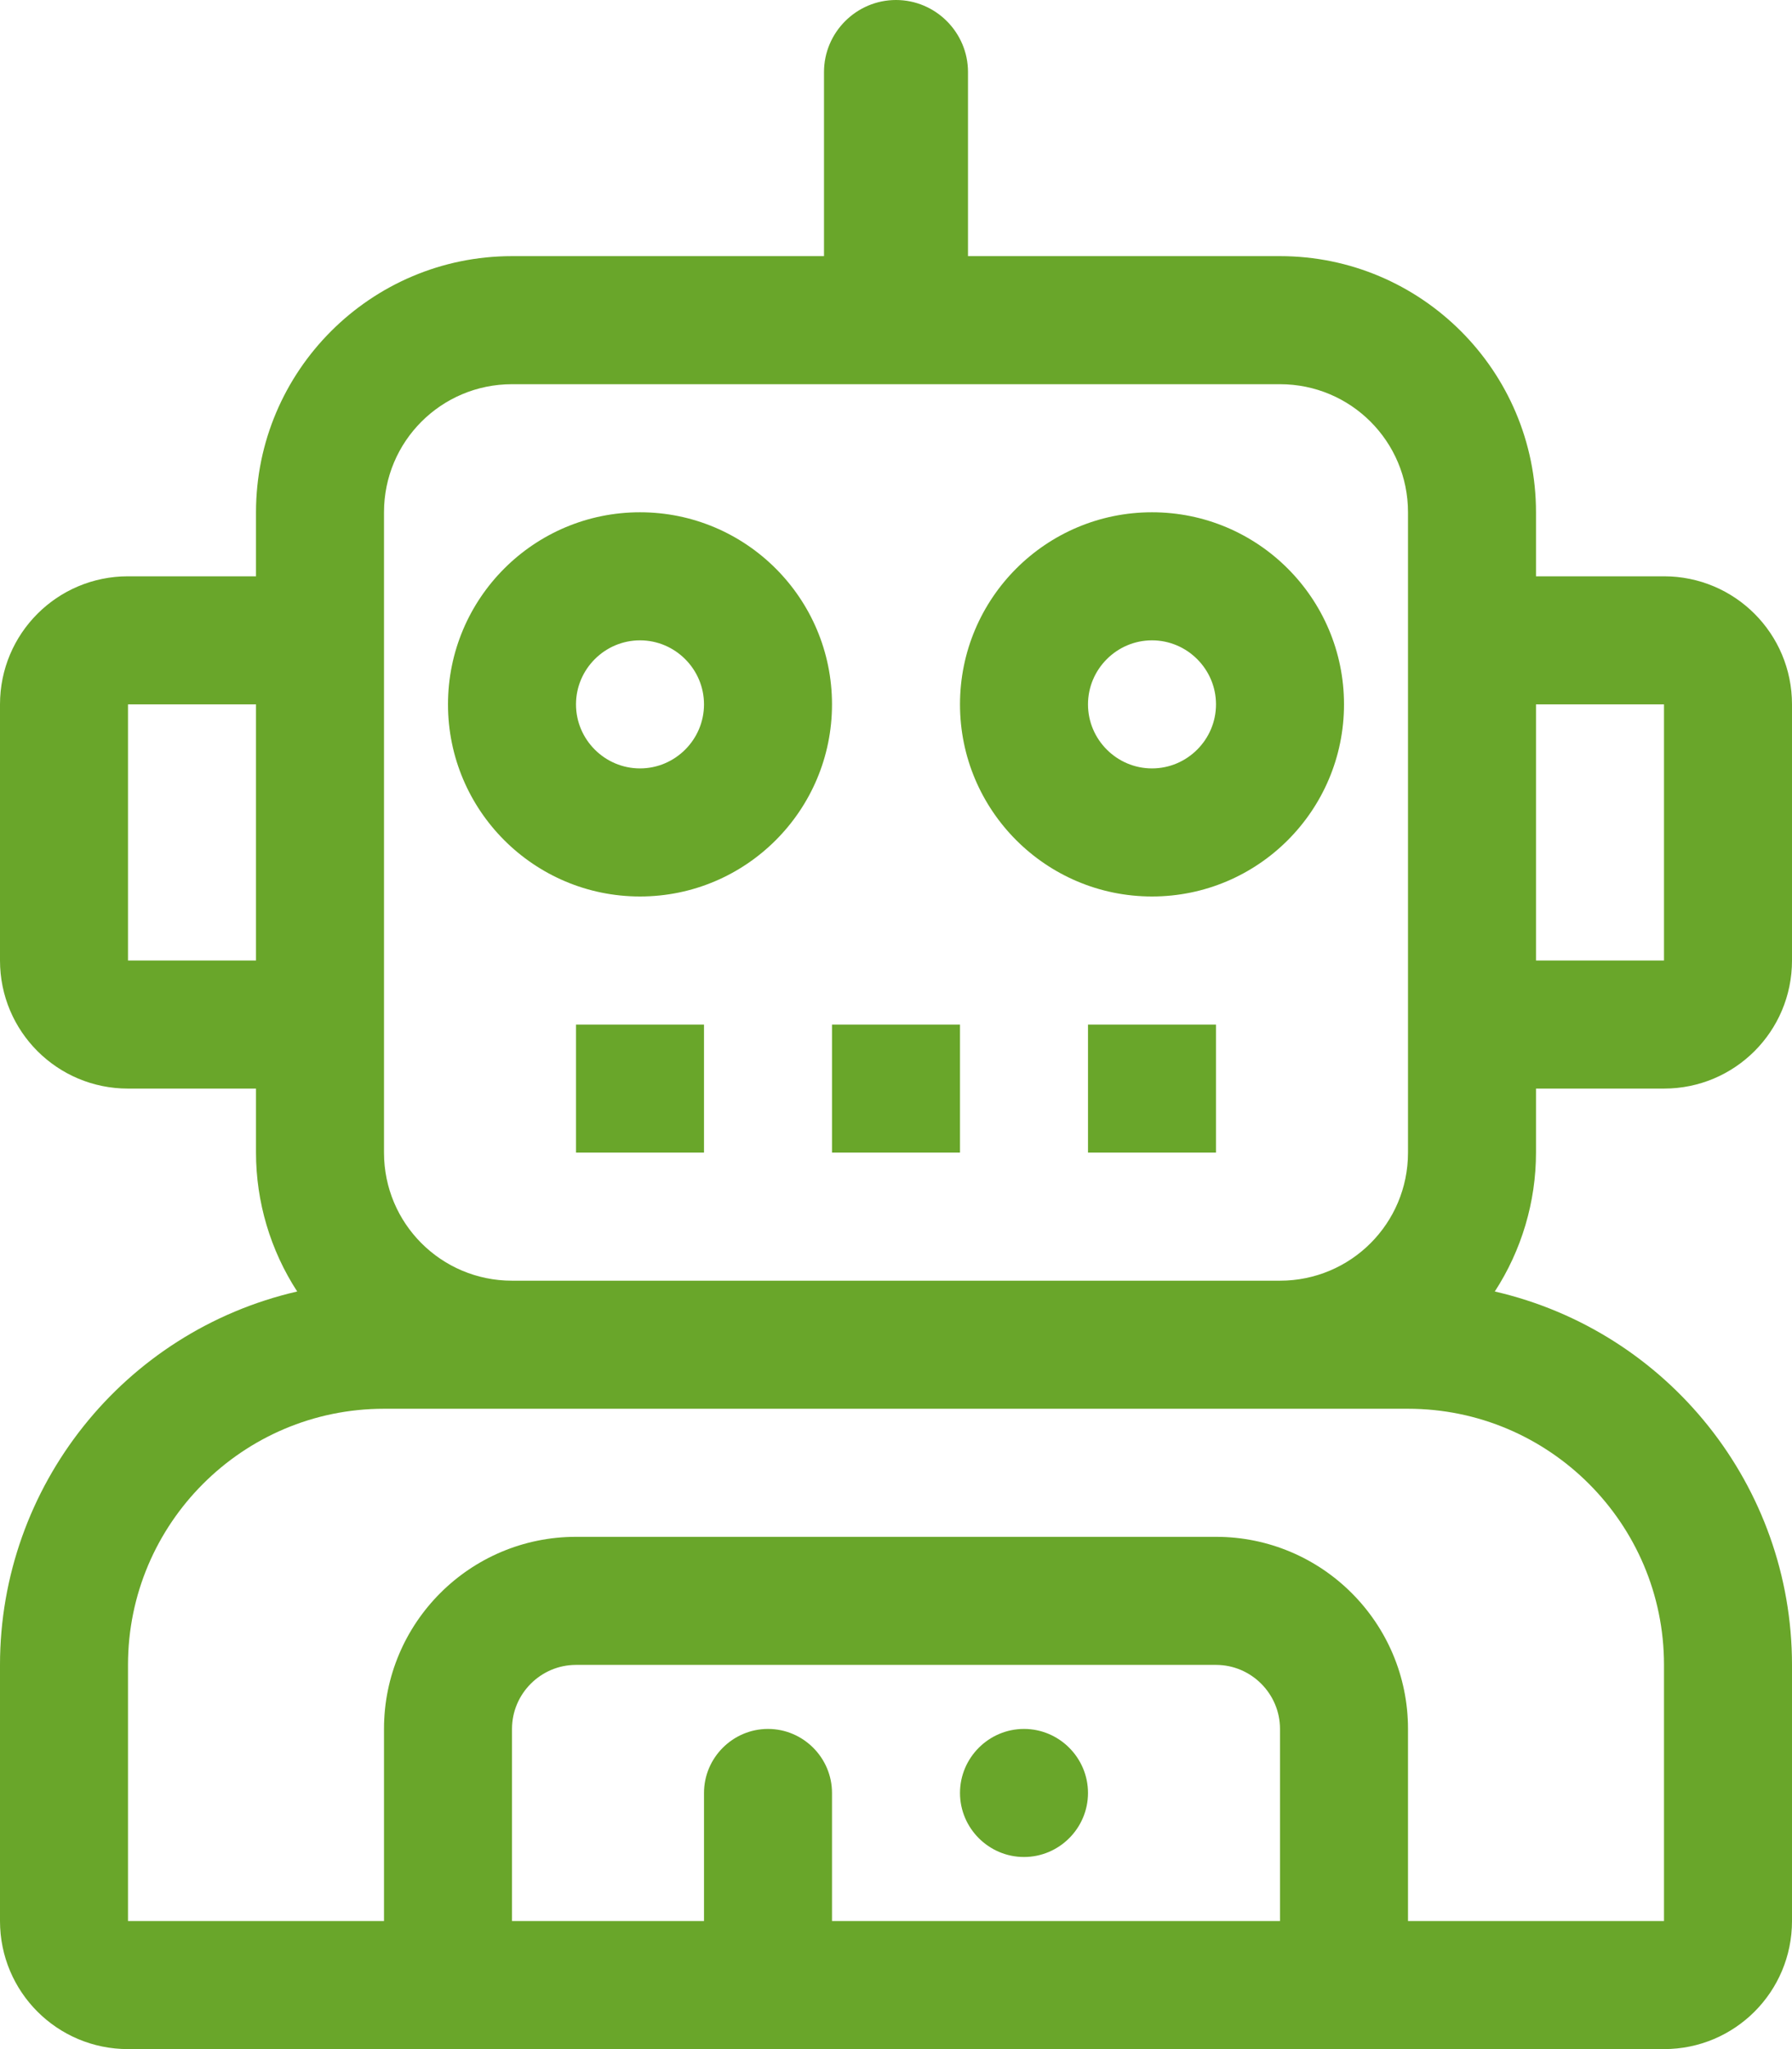 <svg xmlns="http://www.w3.org/2000/svg" id="Layer_1" viewBox="0 0 448 512"><defs><style> .st0 { fill: #69a62a; } </style></defs><path class="st0" d="M144,288h32v-32h-32v32ZM272,288h32v-32h-32v32ZM208,288h32v-32h-32v32ZM256,432c-8.8,0-16,7.2-16,16s7.2,16,16,16,16-7.2,16-16c0-8.8-7.2-16-16-16h0ZM384,272h32c17.7,0,32-14.3,32-32h0v-64c0-17.7-14.3-32-32-32h-32v-16c0-35.3-28.7-64-64-64h-78V18c0-9.9-8.1-18-18-18s-18,8.1-18,18v46h-78c-35.3,0-64,28.7-64,64v16h-32C14.3,144,0,158.3,0,176c0,0,0,0,0,0v64c0,17.7,14.3,32,32,32h32v16c0,12.3,3.6,24.4,10.3,34.7C30.9,332.7,0,371.4,0,416v64c0,17.7,14.3,32,32,32h384c17.7,0,32-14.3,32-32h0v-64c0-44.6-30.9-83.3-74.3-93.3,6.7-10.3,10.3-22.4,10.3-34.7v-16ZM384,176h32v64h-32v-64ZM64,240h-32v-64h32v64ZM96,128c0-17.7,14.3-32,32-32h192c17.7,0,32,14.3,32,32v160c0,17.7-14.3,32-32,32h-192c-17.7,0-32-14.3-32-32v-160ZM320,480h-112v-32c0-8.8-7.2-16-16-16s-16,7.2-16,16v32h-48v-48c0-8.8,7.2-16,16-16h160c8.8,0,16,7.2,16,16v48ZM416,416v64h-64v-48c0-26.5-21.5-48-48-48h-160c-26.5,0-48,21.5-48,48v48H32v-64c0-35.3,28.7-64,64-64h256c35.3,0,64,28.7,64,64ZM288,224c26.5,0,48-21.5,48-48s-21.5-48-48-48-48,21.5-48,48c0,26.5,21.5,48,48,48h0ZM288,160c8.8,0,16,7.2,16,16s-7.2,16-16,16-16-7.2-16-16c0-8.8,7.2-16,16-16ZM160,224c26.5,0,48-21.5,48-48s-21.5-48-48-48-48,21.5-48,48c0,26.5,21.5,48,48,48h0ZM160,160c8.8,0,16,7.2,16,16s-7.2,16-16,16-16-7.2-16-16c0-8.8,7.2-16,16-16Z"></path></svg>